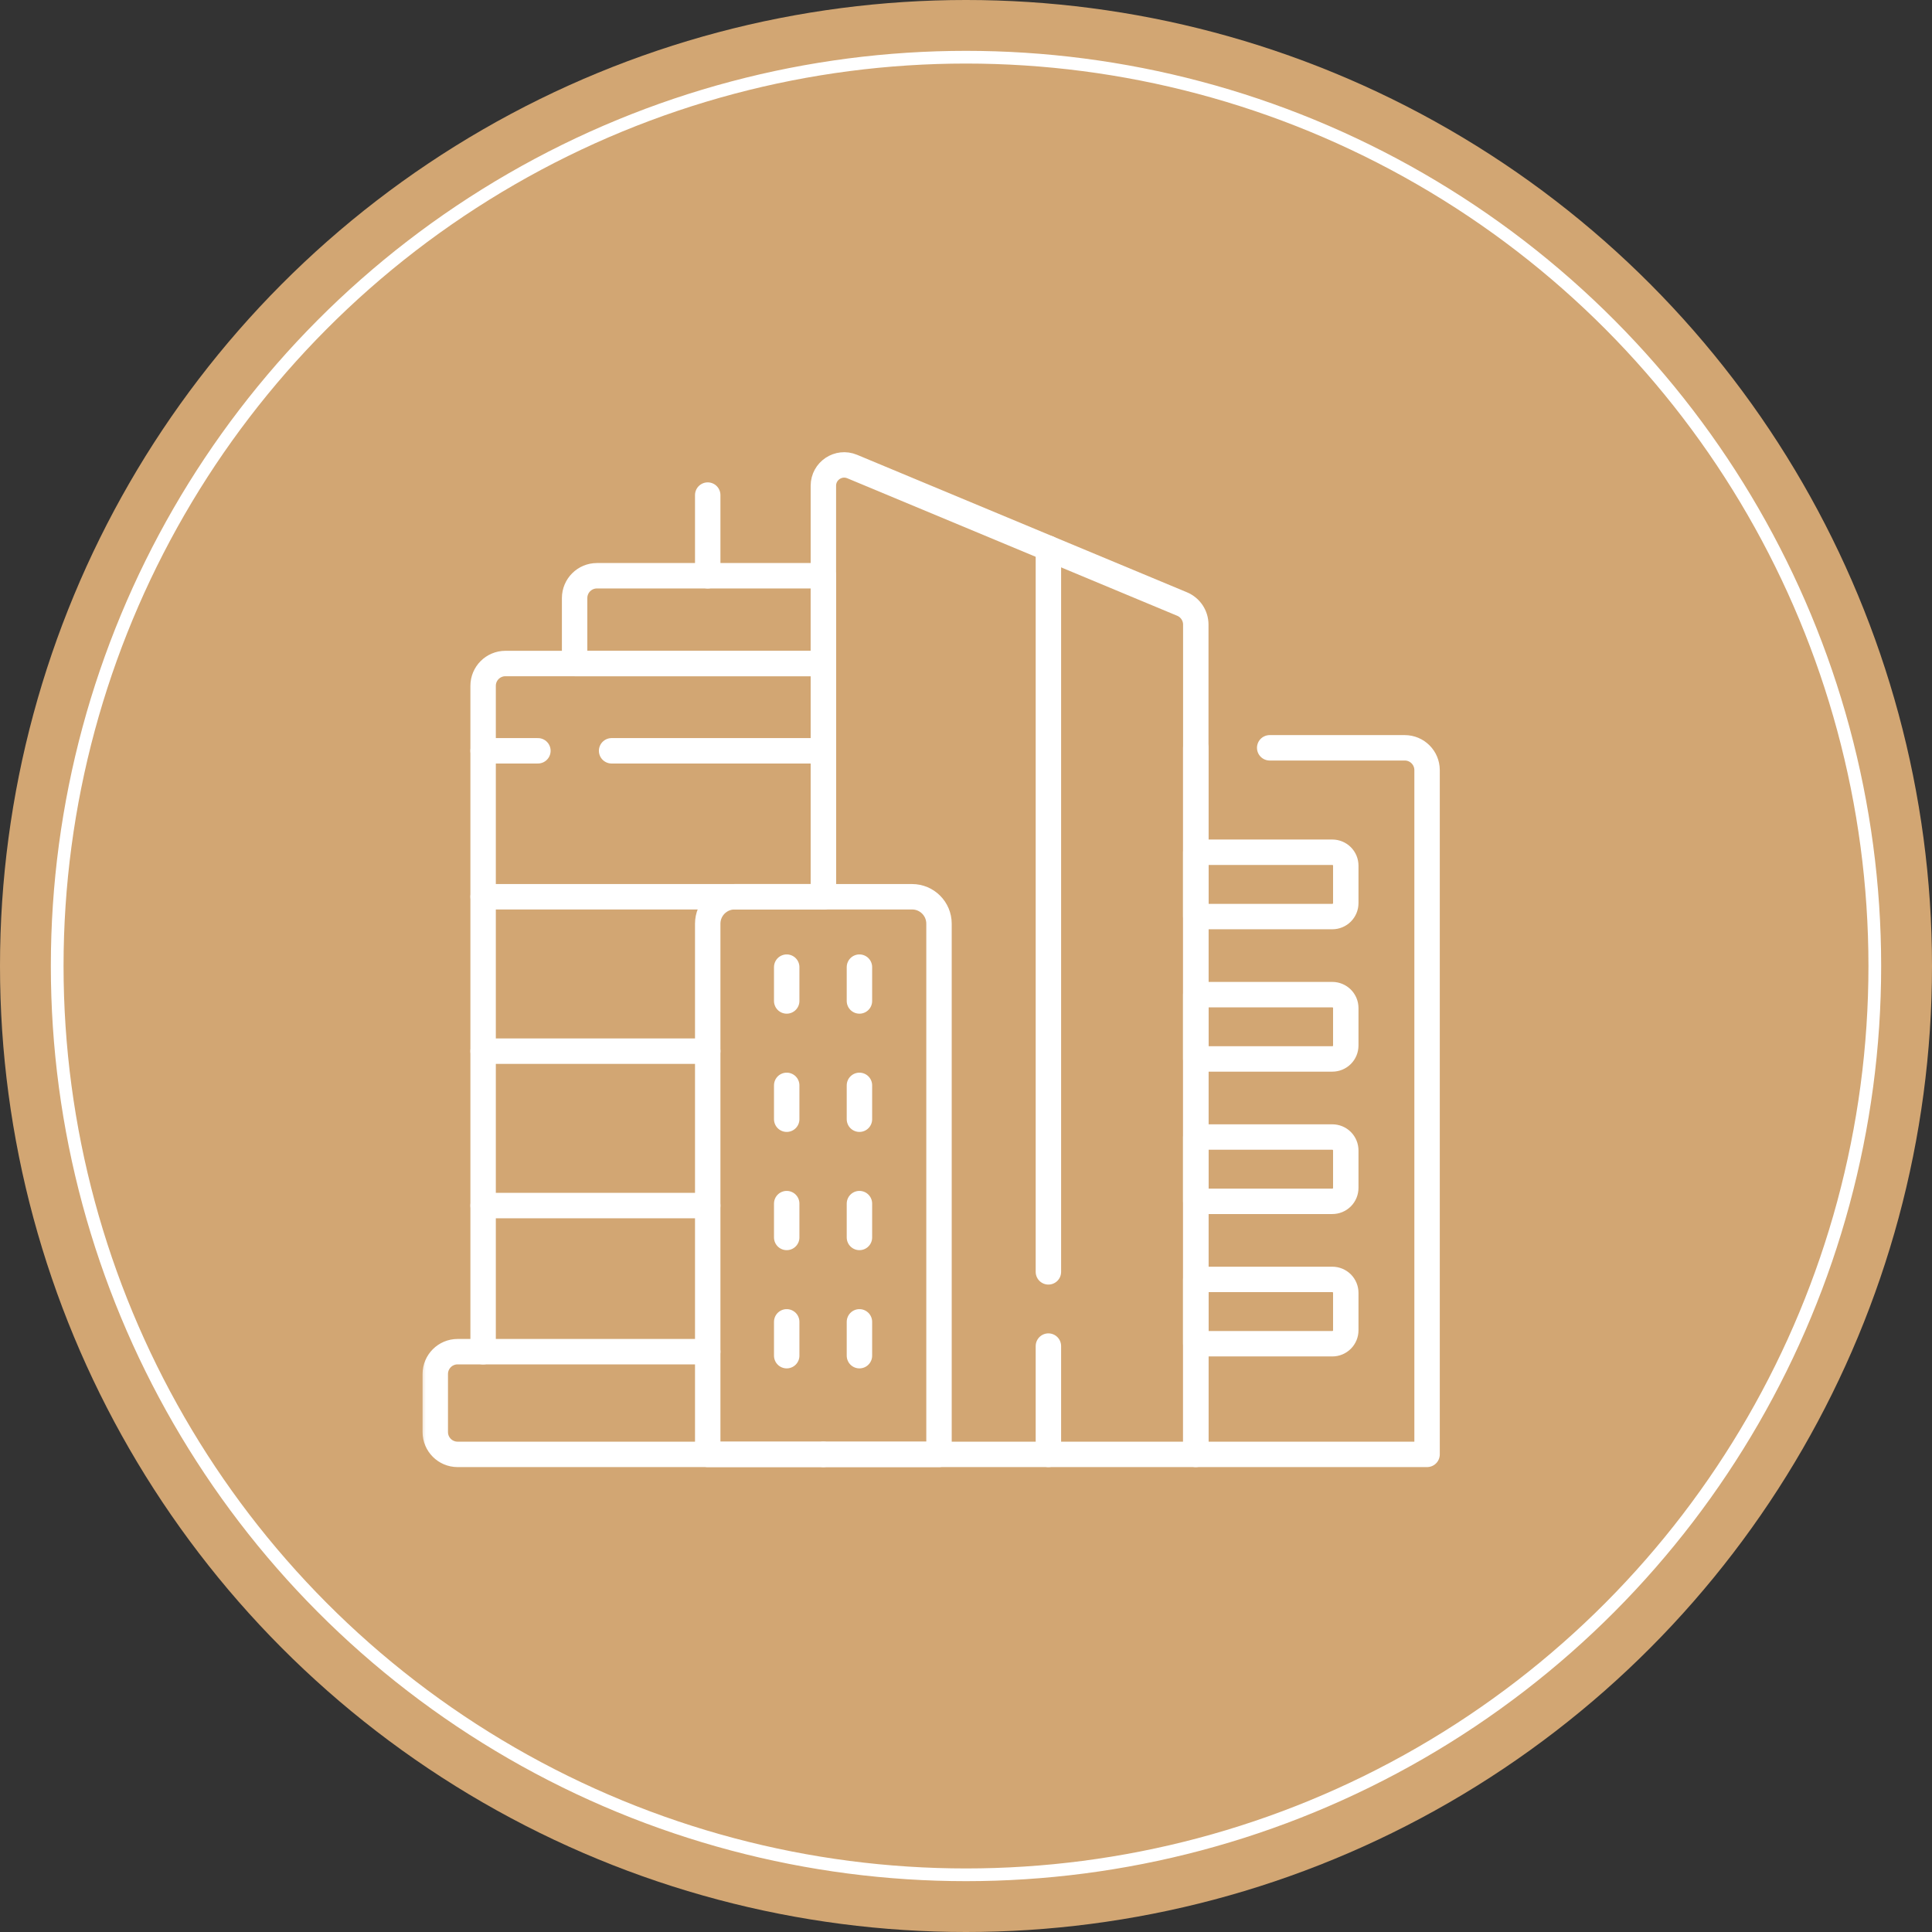<svg width="152" height="152" viewBox="0 0 152 152" fill="none" xmlns="http://www.w3.org/2000/svg">
<rect x="0" y="0" width="152" height="152" fill="#333333" stroke="none"/>
<circle cx="76" cy="76" r="76" fill="#D2A673"/>
<circle cx="76" cy="76" r="71.5" stroke="white"/>
<g clip-path="url(#clip0_1195_158604)">
<mask id="mask0_1195_158604" style="mask-type:luminance" maskUnits="userSpaceOnUse" x="33" y="33" width="85" height="85">
<path d="M33 33H118V118H33V33Z" fill="white"/>
</mask>
<g mask="url(#mask0_1195_158604)">
<path d="M99.893 58.834H110.519C111.488 58.834 112.275 59.62 112.275 60.59V114.423H94.078V58.834" stroke="white" stroke-width="2" stroke-miterlimit="10" stroke-linecap="round" stroke-linejoin="round"/>
<path d="M38.009 106.343V53.957C38.009 52.988 38.796 52.202 39.765 52.202H64.779V70.552" stroke="white" stroke-width="2" stroke-miterlimit="10" stroke-linecap="round" stroke-linejoin="round"/>
<path d="M64.779 114.423H36.002C35.032 114.423 34.245 113.636 34.245 112.667V108.1C34.245 107.13 35.032 106.343 36.002 106.343H55.679" stroke="white" stroke-width="2" stroke-miterlimit="10" stroke-linecap="round" stroke-linejoin="round"/>
<path d="M46.964 45.297H64.778V52.202H45.208V47.053C45.208 46.083 45.994 45.297 46.964 45.297Z" stroke="white" stroke-width="2" stroke-miterlimit="10" stroke-linecap="round" stroke-linejoin="round"/>
<path d="M64.779 70.552V38.217C64.779 37.047 65.967 36.255 67.046 36.705L92.998 47.521C93.652 47.793 94.079 48.432 94.079 49.141V114.423H64.779" stroke="white" stroke-width="2" stroke-miterlimit="10" stroke-linecap="round" stroke-linejoin="round"/>
<path d="M55.68 38.95V45.297" stroke="white" stroke-width="2" stroke-miterlimit="10" stroke-linecap="round" stroke-linejoin="round"/>
<path d="M48.118 59.069H64.778" stroke="white" stroke-width="2" stroke-miterlimit="10" stroke-linecap="round" stroke-linejoin="round"/>
<path d="M38.009 59.069H42.32" stroke="white" stroke-width="2" stroke-miterlimit="10" stroke-linecap="round" stroke-linejoin="round"/>
<path d="M38.009 70.552H64.778" stroke="white" stroke-width="2" stroke-miterlimit="10" stroke-linecap="round" stroke-linejoin="round"/>
<path d="M55.679 82.7H38.009" stroke="white" stroke-width="2" stroke-miterlimit="10" stroke-linecap="round" stroke-linejoin="round"/>
<path d="M55.679 94.849H38.009" stroke="white" stroke-width="2" stroke-miterlimit="10" stroke-linecap="round" stroke-linejoin="round"/>
<path d="M73.876 114.423H55.68V72.672C55.68 71.501 56.629 70.552 57.8 70.552H71.756C72.927 70.552 73.876 71.501 73.876 72.672V114.423Z" stroke="white" stroke-width="2" stroke-miterlimit="10" stroke-linecap="round" stroke-linejoin="round"/>
<path d="M94.078 72.11H104.822C105.103 72.11 105.371 71.999 105.57 71.8C105.768 71.602 105.879 71.333 105.879 71.053V68.108C105.879 67.969 105.852 67.831 105.799 67.703C105.746 67.575 105.668 67.458 105.57 67.36C105.471 67.262 105.355 67.184 105.227 67.131C105.098 67.078 104.961 67.05 104.822 67.05H94.078V72.11Z" stroke="white" stroke-width="2" stroke-miterlimit="10" stroke-linecap="round" stroke-linejoin="round"/>
<path d="M94.078 83.312H104.822C105.103 83.312 105.371 83.201 105.57 83.003C105.768 82.805 105.879 82.536 105.879 82.255V79.31C105.879 79.171 105.852 79.034 105.799 78.906C105.746 78.778 105.668 78.661 105.57 78.563C105.472 78.465 105.355 78.387 105.227 78.334C105.098 78.28 104.961 78.253 104.822 78.253H94.078V83.312Z" stroke="white" stroke-width="2" stroke-miterlimit="10" stroke-linecap="round" stroke-linejoin="round"/>
<path d="M94.078 94.515H104.822C105.103 94.515 105.371 94.404 105.57 94.206C105.768 94.007 105.879 93.738 105.879 93.458V90.513C105.879 90.374 105.852 90.237 105.799 90.108C105.746 89.98 105.668 89.864 105.57 89.765C105.472 89.667 105.355 89.589 105.227 89.536C105.098 89.483 104.961 89.456 104.822 89.456H94.078V94.515Z" stroke="white" stroke-width="2" stroke-miterlimit="10" stroke-linecap="round" stroke-linejoin="round"/>
<path d="M94.078 105.718H104.822C105.103 105.718 105.371 105.606 105.57 105.408C105.768 105.21 105.879 104.941 105.879 104.661V101.715C105.879 101.577 105.852 101.439 105.799 101.311C105.746 101.183 105.668 101.066 105.57 100.968C105.471 100.87 105.355 100.792 105.227 100.739C105.098 100.686 104.961 100.658 104.822 100.658H94.078V105.718Z" stroke="white" stroke-width="2" stroke-miterlimit="10" stroke-linecap="round" stroke-linejoin="round"/>
<path d="M82.483 105.903V114.423" stroke="white" stroke-width="2" stroke-miterlimit="10" stroke-linecap="round" stroke-linejoin="round"/>
<path d="M82.483 43.138V100.064" stroke="white" stroke-width="2" stroke-miterlimit="10" stroke-linecap="round" stroke-linejoin="round"/>
<path d="M61.894 76.089V78.751" stroke="white" stroke-width="2" stroke-miterlimit="10" stroke-linecap="round" stroke-linejoin="round"/>
<path d="M67.616 76.089V78.751" stroke="white" stroke-width="2" stroke-miterlimit="10" stroke-linecap="round" stroke-linejoin="round"/>
<path d="M61.894 85.391V88.054" stroke="white" stroke-width="2" stroke-miterlimit="10" stroke-linecap="round" stroke-linejoin="round"/>
<path d="M67.616 85.391V88.054" stroke="white" stroke-width="2" stroke-miterlimit="10" stroke-linecap="round" stroke-linejoin="round"/>
<path d="M61.894 94.694V97.356" stroke="white" stroke-width="2" stroke-miterlimit="10" stroke-linecap="round" stroke-linejoin="round"/>
<path d="M67.616 94.694V97.356" stroke="white" stroke-width="2" stroke-miterlimit="10" stroke-linecap="round" stroke-linejoin="round"/>
<path d="M61.894 103.996V106.658" stroke="white" stroke-width="2" stroke-miterlimit="10" stroke-linecap="round" stroke-linejoin="round"/>
<path d="M67.616 103.996V106.658" stroke="white" stroke-width="2" stroke-miterlimit="10" stroke-linecap="round" stroke-linejoin="round"/>
</g>
</g>
<defs>
<clipPath id="clip0_1195_158604">
<rect width="85" height="85" fill="white" transform="translate(33 33)"/>
</clipPath>
</defs>
</svg>
